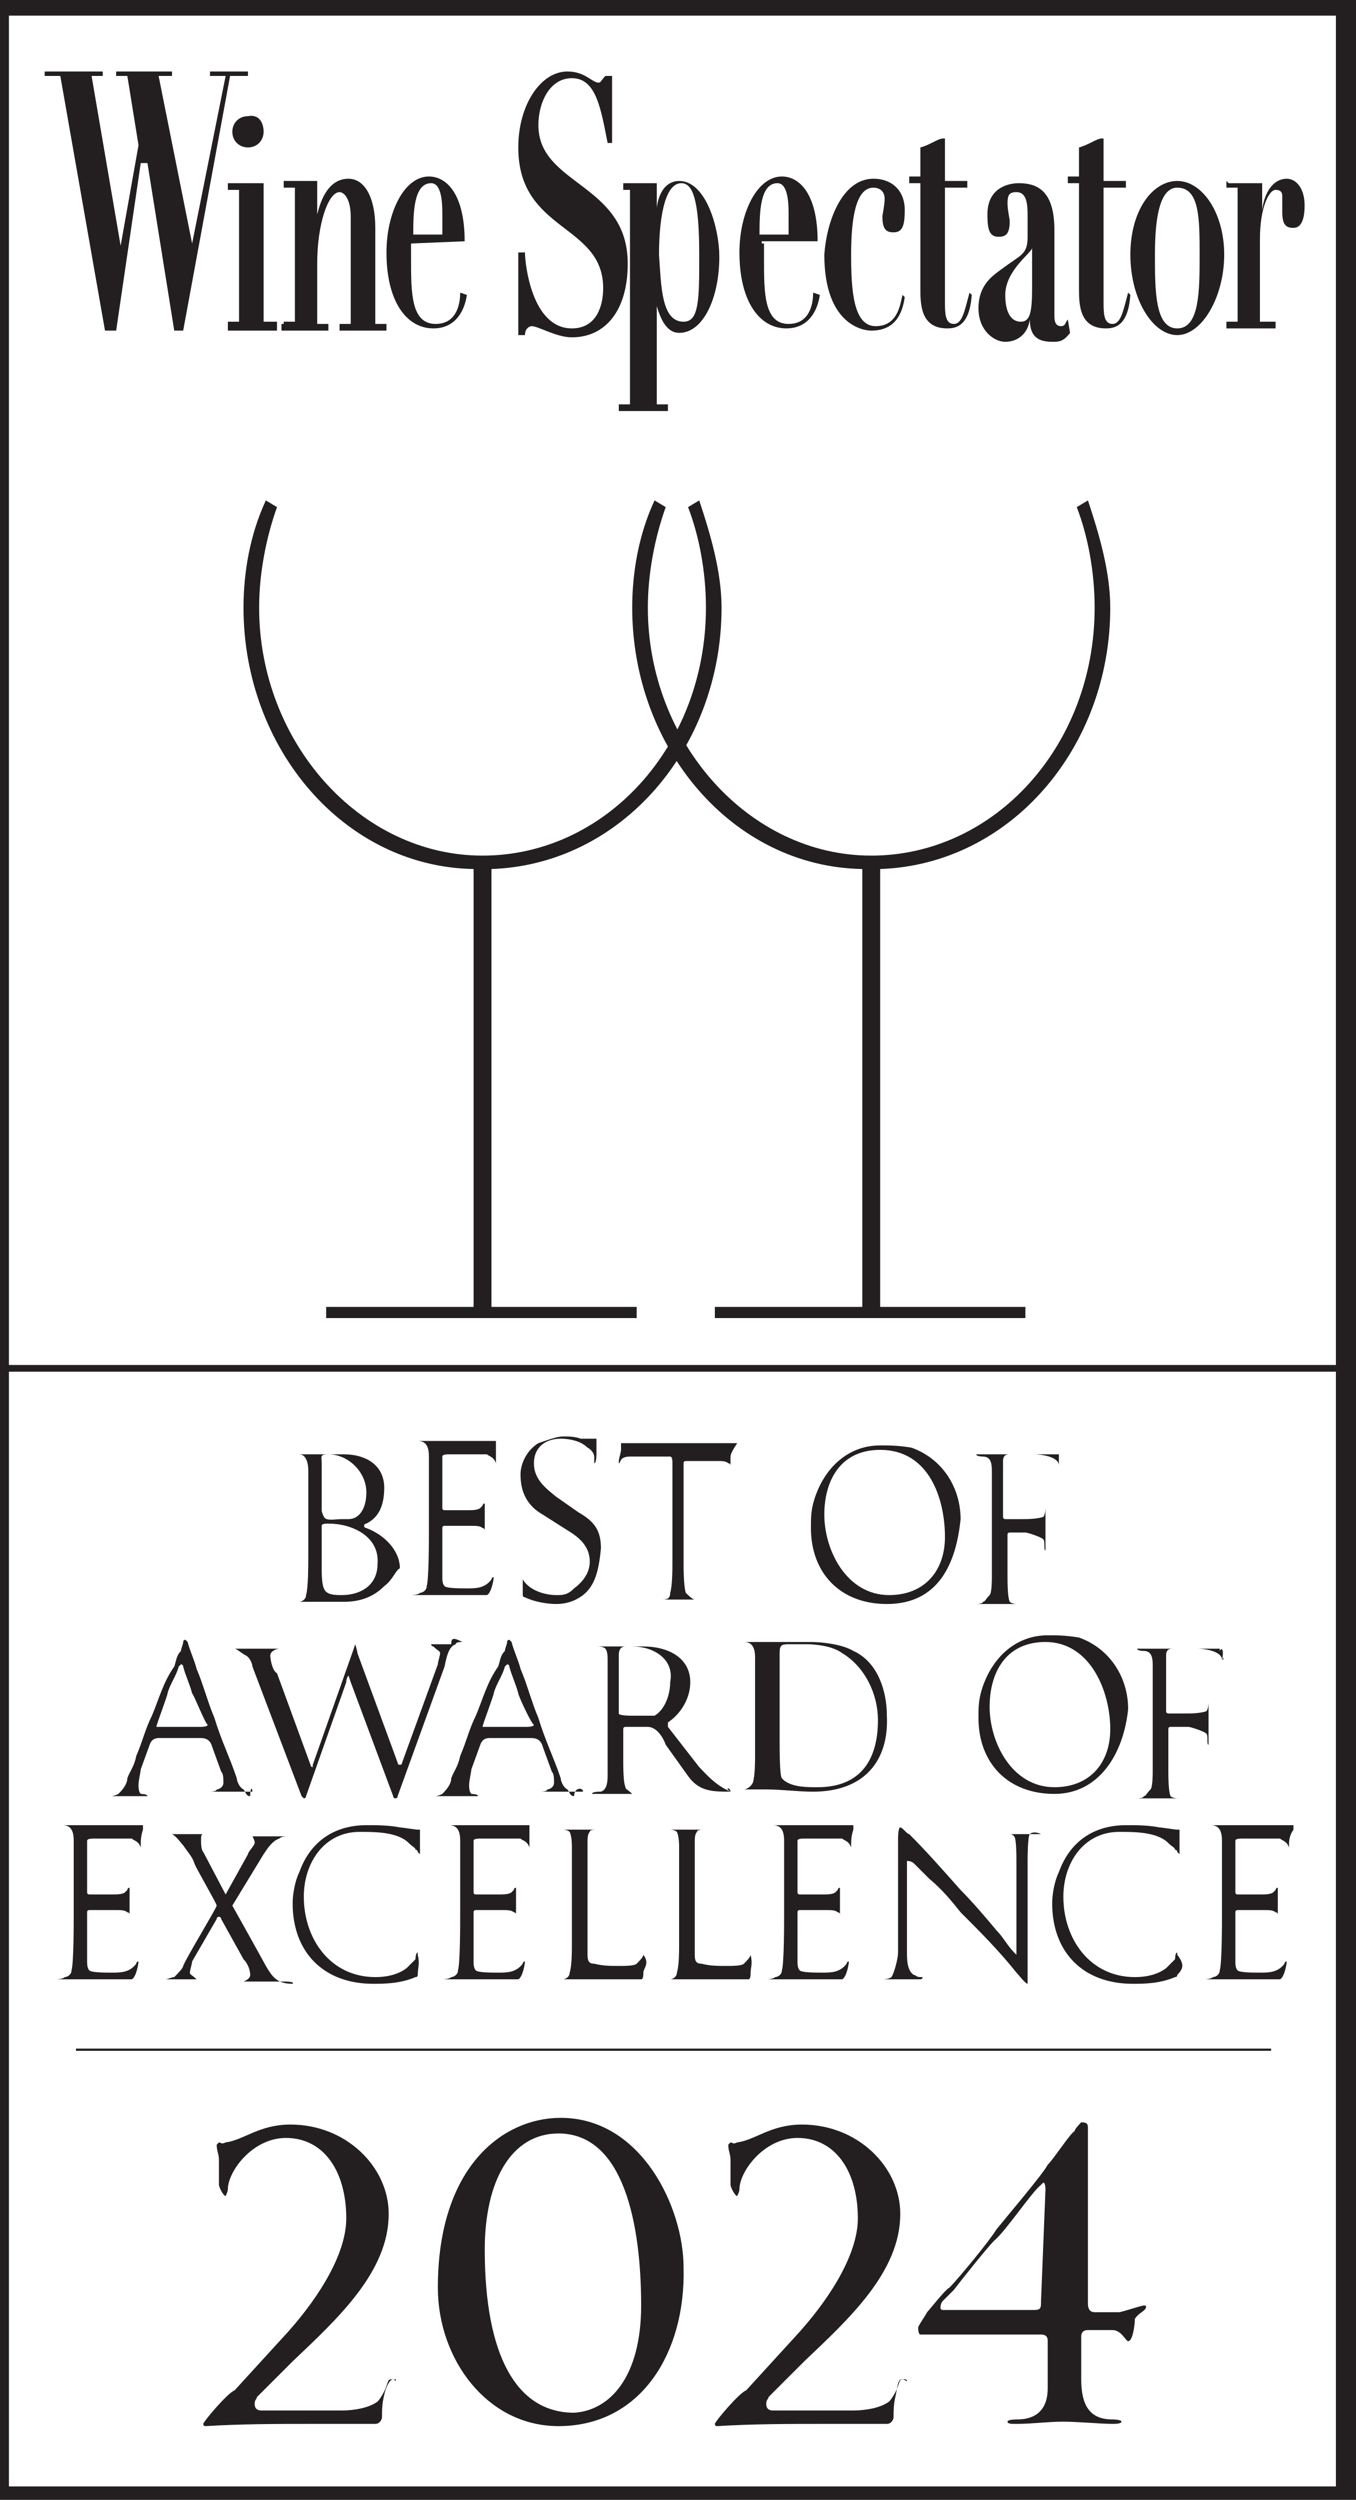<?xml version="1.0" encoding="UTF-8"?>
<svg id="Livello_2" data-name="Livello 2" xmlns="http://www.w3.org/2000/svg" viewBox="0 0 60.7 111.9">
  <defs>
    <style>
      .cls-1 {
        fill: #231f20;
      }

      .cls-2 {
        fill: #fff;
      }
    </style>
  </defs>
  <g id="Livello_1-2" data-name="Livello 1">
    <g>
      <rect class="cls-2" width="60.7" height="111.9"/>
      <g>
        <path class="cls-1" d="M60.7,111.9H0V0h60.7v111.9ZM.4,111.3h59.4V.7H.4v110.6h0Z"/>
        <path class="cls-1" d="M60.7,61.4H0V19.8h60.7v41.6ZM.1,61.1h60.3V19.8H.1v41.3Z"/>
        <rect class="cls-1" x="3.4" y="91.7" width="53.5" height=".1"/>
        <g>
          <path class="cls-1" d="M17.2,71c-.5.5-1.1.7-1.8.7h-2.3.3c.1,0,.3-.1.3-.3.1-.3.1-1.4.1-1.6v-4c0-.3-.1-.7-.4-.7h-.1,2.1c1,0,1.8.5,1.8,1.5s-.4,1.4-.8,1.6c0,0-.1,0-.1.1s.1.1.1.1c.8.3,1.5,1,1.5,1.8-.2.1-.3.5-.7.8ZM14.7,65.1c-.4,0-.3.1-.3.4v2.1q0,.1.1.3c.1.2.5.1.8.1h.3c.5,0,.8-.5.8-1.2,0-.9-.8-1.7-1.7-1.7ZM14.7,68.2c-.1,0-.3,0-.3.1v1.8c0,.3,0,.8.1,1,.1.3.5.3.8.3.8,0,1.6-.4,1.6-1.4.1-1.2-1.1-1.8-2.2-1.8Z"/>
          <path class="cls-1" d="M22.2,65.5h0c-.1-.3-.3-.3-.4-.4h-1.7c-.1,0-.3,0-.3.1v2.3q0,.1.1.1h1.1c.1,0,.4,0,.5-.1l.1-.1s0-.1.1-.1v1.3-.1s0-.1-.1-.1c-.1-.1-.3-.1-.5-.1h-1.2q-.1,0-.1.1v2.2c0,.1,0,.3.1.4s.7.1,1,.1c.4,0,.8,0,1.1-.4,0,0,0-.1.1-.1h0c0,.1-.1.7-.3.8h-3.4s.3,0,.4-.1c.1,0,.3-.1.3-.3.1-.3.1-2.1.1-2.5v-3.3c0-.4-.1-.7-.5-.7h-.2,3.7v.2c0,.4,0,.7,0,.8h0Z"/>
        </g>
        <g>
          <path class="cls-1" d="M26.1,71.4c-.4.3-.8.4-1.2.4s-1-.1-1.4-.3c0,0-.1,0-.1-.1v-1.1h0v.4c.3.5,1,.7,1.5.7.3,0,.5,0,.8-.3.4-.3.7-.7.7-1.2,0-.7-.5-1.1-1-1.4l-1.1-.7c-.7-.4-1-1-1-1.8,0-.5.3-1.1.8-1.4.3-.1.8-.3,1.1-.3s.5,0,.8.1h.7v.7s0,.4-.1.4v-.3c0-.1-.1-.3-.3-.4-.3-.3-.8-.4-1.2-.4-.7,0-1.2.4-1.2,1.1s.5,1.1,1,1.5l1,.7c.7.4,1,.8,1,1.6-.1,1.1-.3,1.7-.8,2.1Z"/>
          <path class="cls-1" d="M32.7,65.2v.4s0-.1-.1-.1c-.1-.1-.3-.1-.4-.1h-1.5q-.1,0-.1.1v4.4c0,.3,0,1.1.1,1.4.1.1.3.3.4.3h.3-2.1.3c.2,0,.4,0,.4-.3.1-.3.1-1.1.1-1.4v-4.4c0-.1,0-.3-.1-.3h-1.8c-.5,0-.4.3-.5.3v-.1c0-.1.1-.4.1-.5v-.3h5.2c-.2.3-.3.5-.3.6Z"/>
        </g>
        <g>
          <path class="cls-1" d="M39.7,71.8c-2.1,0-3.4-1.4-3.4-3.4,0-.4,0-.7.1-1.1.4-1.5,1.5-2.6,3-2.6.4,0,.8,0,1.4.1,1.4.5,2.2,1.8,2.2,3.2-.2,2-1,3.8-3.3,3.8ZM39.4,64.9c-1.8,0-2.5,1.4-2.5,2.9,0,1.6,1,3.6,2.9,3.6,1.6,0,2.5-1.1,2.5-2.6,0-1.7-.7-3.9-2.9-3.9Z"/>
          <path class="cls-1" d="M47.4,65.6h0c0-.4-.8-.5-1.1-.5h-1.1c-.1,0-.3,0-.3.3v2.5c0,.1.1.1.1.1h.7c.3,0,.7,0,1-.1.1-.1.1-.4.1-.4v1.9c-.1,0,0-.4-.1-.5s-.7-.3-.8-.3h-.7q-.1,0-.1.1v1.8c0,.3,0,1,.1,1.2.1.1.3.1.4.1h.1-2s.3,0,.3-.1c.1,0,.1-.1.3-.3.1-.1.1-.7.1-.8v-4.7c0-.3,0-.7-.4-.7,0,0-.3,0-.3-.1h3.7v.1s0,.2,0,.4h0Z"/>
        </g>
        <g>
          <path class="cls-1" d="M11.3,80.2h-1.9s.3,0,.3-.1c.1,0,.3-.1.3-.3s0-.4-.1-.5l-.4-1.1q-.1-.4-.5-.4h-1.9q-.3,0-.4.3l-.4,1.1c0,.1-.1.5-.1.7,0,.1,0,.3.1.4,0,0,.3,0,.3.1h-1.6s.1,0,.3-.1c.1-.1.4-.4.4-.7.1-.3.3-.5.4-1,.3-.7.4-1.2.7-1.8.3-.7.5-1.5,1-2.2.1-.3.1-.5.3-.7,0-.1.1-.3.1-.4,0,0,0-.1.1-.1l.1.1c.1.4.3.8.4,1.2.3.7.5,1.5.8,2.2.3,1,.7,1.8,1,2.7,0,.1.1.4.3.5.1.1.1.3.3.3,0-.4.1-.4.1-.2h0ZM8.6,75.8c-.1-.4-.3-.8-.4-1.2,0,0,0-.1-.1-.1l-.1.1c-.1.4-.4.8-.5,1.2,0,.1-.5,1.4-.5,1.5h2s.3,0,.3-.1c-.1,0-.6-1.3-.7-1.4Z"/>
          <path class="cls-1" d="M20.7,73.5c-.1,0-.3,0-.3.1-.3.1-.4.5-.5,1l-2.1,5.8s0,.1-.1.1c0,0-.1,0-.1-.1l-1.9-5.1-.1-.3s-.1.1-.1.3l-1.8,5.1s0,.1-.1.1l-.1-.1-2.2-5.8c0-.1-.1-.4-.3-.5s-.4-.3-.5-.3h-.1,2.1c-.1,0-.4.1-.4.3s.1.7.3.8l1.5,4.1s0,.1.1.1v-.1l1.8-5.1.1-.3s.1.3.1.4l1.8,4.9s0,.1.1.1c0,0,.1,0,.1-.1l1.6-4.4c0-.1.1-.4.1-.5s-.1-.1-.3-.3c0,0-.1,0-.1-.1h.9c0-.3.1-.3.5-.1q0-.2,0,0h0Z"/>
        </g>
        <g>
          <path class="cls-1" d="M26.1,80.2h-1.9s.3,0,.3-.1c.1,0,.3-.1.3-.3s0-.4-.1-.5l-.4-1.1q-.1-.4-.5-.4h-1.9q-.3,0-.4.3l-.4,1.1c0,.1-.1.5-.1.7,0,.1,0,.3.1.4,0,0,.3,0,.3.1h-1.9s.1,0,.3-.1c.1-.1.4-.4.4-.7.1-.3.3-.5.4-1,.3-.7.4-1.2.7-1.8.3-.7.5-1.5,1-2.2.1-.3.1-.5.3-.7,0-.1.1-.3.1-.4,0,0,0-.1.1-.1l.1.1c.1.4.3.8.4,1.2.3.7.5,1.5.8,2.2.3,1,.7,1.8,1,2.7,0,.1.1.4.3.5.1.1.1.3.3.3,0-.4.4-.4.4-.2h0ZM23.2,75.8c-.1-.4-.3-.8-.4-1.2,0,0,0-.1-.1-.1l-.1.1c-.1.4-.4.8-.5,1.2,0,.1-.5,1.4-.5,1.5h2s.3,0,.3-.1c-.1,0-.7-1.3-.7-1.4Z"/>
          <path class="cls-1" d="M32.7,80.2c-.8,0-1.4,0-1.9-.7l-1-1.4c-.1-.3-.4-.8-.8-.8h-1q-.1,0-.1.1v1.4c0,.3,0,1,.1,1.2,0,.1.1.1.3.3h.3-2.1c0-.1.3-.1.4-.1.3-.1.3-.5.3-.8v-5.1c0-.1,0-.4-.1-.5s-.3-.1-.4-.1h-.2,2.3c1.1,0,2.1.5,2.1,1.6,0,.7-.4,1.4-1,1.8v.2l1.4,1.8c.3.3.7.8,1.4,1.1-.3-.2,0-.2,0,0q0-.2,0,0l.1-.1-.1.1ZM28.3,73.7h-.3c-.3,0-.3.3-.3.4v2.6c0,.1.5.1.7.1h.9c.5-.3.7-1,.7-1.5.2-1-.7-1.6-1.7-1.6Z"/>
          <path class="cls-1" d="M36.4,80.2c-.7,0-1.4-.1-2.1-.1h-1.1.1c.1,0,.3-.1.4-.3.1-.3.1-1,.1-1.2v-4.4c0-.4-.1-.7-.5-.7h-.1,3.1c.5,0,1.4.1,1.9.4,1.1.5,1.5,1.8,1.5,2.9.1,2-1,3.4-3.3,3.4ZM37.7,74c-.4-.3-1.1-.4-1.6-.4h-.7c-.4,0-.5,0-.5.4v4c0,.3,0,1.5.1,1.6l.1.1c.4.3,1,.3,1.5.3,1.9,0,2.7-1.2,2.7-3,0-1.2-.6-2.4-1.6-3Z"/>
        </g>
        <g>
          <path class="cls-1" d="M47.2,80.3c-2.1,0-3.4-1.4-3.4-3.4,0-.4,0-.7.1-1.1.4-1.5,1.5-2.6,3-2.6.4,0,.8,0,1.4.1,1.4.5,2.2,1.8,2.2,3.2-.2,2-1.3,3.8-3.3,3.8ZM46.8,73.5c-1.8,0-2.5,1.4-2.5,2.9,0,1.6,1,3.6,2.9,3.6,1.6,0,2.5-1.1,2.5-2.6,0-1.7-.9-3.9-2.9-3.9Z"/>
          <path class="cls-1" d="M54.7,74.3s0-.2,0,0c0-.4-.8-.5-1.1-.5h-1.1c-.1,0-.3,0-.3.3v2.5c0,.1.1.1.1.1h.7c.3,0,.7,0,1-.1.1-.1.1-.4.1-.4v1.9c-.1,0,0-.4-.1-.5s-.7-.3-.8-.3h-.8q-.1,0-.1.1v1.8c0,.3,0,1,.1,1.2.1.1.3.1.4.1h.1-2s.3,0,.3-.1c.1,0,.1-.1.3-.3.1-.1.1-.7.1-.8v-4.7c0-.3,0-.7-.4-.7,0,0-.3,0-.3-.1h3.7v.1c.1-.2.2,0,.1.4.1-.2.1,0,0,0Z"/>
        </g>
        <g>
          <path class="cls-1" d="M6.3,82.7h0c-.1-.3-.3-.3-.4-.4h-1.7c-.1,0-.3,0-.3.1v2.3q0,.1.1.1h1.1c.1,0,.4,0,.5-.1l.1-.1s0-.1.1-.1v1.3-.1s0-.1-.1-.1c-.1-.1-.3-.1-.5-.1h-1.2q-.1,0-.1.1v2.2c0,.1,0,.3.1.4s.7.1,1,.1c.4,0,.8,0,1.1-.4,0,0,0-.1.1-.1h0c0,.1-.1.7-.3.8h-3.4s.3,0,.4-.1c.1,0,.3-.1.3-.3.1-.3.1-2.1.1-2.5v-3.3c0-.4-.1-.7-.5-.7h-.1,3.7v.2c-.1.3-.1.5-.1.8h0Z"/>
          <path class="cls-1" d="M12.8,88.7h-1.9s.3-.1.3-.3-.1-.5-.3-.7l-1-1.8s0-.1-.1-.1c0,0-.1,0-.1.1l-1.1,1.9c0,.1-.1.4-.1.5s.1.1.3.3h-1.5.1c.1,0,.3-.1.4-.1.1-.1.4-.4.4-.5.1-.3,1.5-2.6,1.5-2.7s-1-1.8-1-1.9c-.1-.3-.3-.5-.5-.8-.1-.1-.3-.4-.5-.5h-.3,2-.3c-.1,0-.1.1-.1.3,0,.1,0,.4.1.5l1,1.9v.1-.1l1-1.8c0-.1.3-.4.3-.5s0-.1-.1-.3h-.1,1.7c-.1,0-.3,0-.4.1-.3.1-.5.4-.7.7l-1.4,2.3h0s1.4,2.5,1.5,2.7c.3.5.5.8,1.2.8h0c.1-.1-.3-.1-.3-.1Z"/>
        </g>
        <g>
          <path class="cls-1" d="M18.7,88.4q0,.1-.1.1c-.7.3-1.4.3-1.9.3-2.2,0-3.6-1.4-3.6-3.6,0-.4.1-1,.3-1.4.5-1.4,1.6-2.1,3-2.1.5,0,1,0,1.5.1.1,0,.7.1.8.1h.1v1.1l-.1-.1s0-.1-.1-.1c0-.1-.1-.1-.3-.3-.5-.5-1.5-.5-2.2-.5-1.6,0-2.5,1.4-2.5,2.9,0,1.9,1.2,3.6,3.2,3.6.5,0,1-.1,1.4-.4.1-.1.3-.3.4-.4,0,0,0-.3.1-.3v.1c.1.4,0,.6,0,.9Z"/>
          <path class="cls-1" d="M23.7,82.7s-.1,0,0,0c-.1-.3-.3-.3-.4-.4h-1.8c-.1,0-.3,0-.3.1v2.3q0,.1.1.1h1.1c.1,0,.4,0,.5-.1l.1-.1s0-.1.1-.1v1.3-.1s0-.1-.1-.1c-.1-.1-.3-.1-.5-.1h-1.2q-.1,0-.1.1v2.2c0,.1,0,.3.1.4s.7.1,1,.1c.4,0,.8,0,1.1-.4,0,0,0-.1.1-.1h0c0,.1-.1.7-.3.8h-3.4s.3,0,.4-.1c.1,0,.3-.1.3-.3.1-.3.1-2.1.1-2.5v-3.3c0-.4-.1-.7-.5-.7h-.1,3.7v.2c0,.3,0,.5,0,.8h0Z"/>
          <path class="cls-1" d="M28.8,88.3c0,.1,0,.3-.1.3h-3.6.1c.1,0,.3-.1.3-.3.1-.3.1-1,.1-1.2v-4.4c0-.1,0-.5-.1-.7-.1-.1-.3-.1-.3-.1h-.1,1.7-.1c-.1,0-.3,0-.3.1-.1.1-.1.3-.1.5v4.9c0,.3,0,.5.3.5.4.1.7.1,1.1.1.3,0,.7,0,.8-.1s.3-.3.3-.4h0c.3.4,0,.6,0,.8Z"/>
          <path class="cls-1" d="M33.6,88.3c0,.1,0,.3-.1.3h-3.6.1c.1,0,.3-.1.3-.3.1-.3.1-1,.1-1.2v-4.4c0-.1,0-.5-.1-.7-.1-.1-.3-.1-.3-.1h-.1,1.7-.1c-.1,0-.3,0-.3.1-.1.1-.1.3-.1.5v4.9c0,.3,0,.5.3.5.4.1.7.1,1.1.1.3,0,.7,0,.8-.1s.3-.3.3-.4h0c.1.4,0,.6,0,.8Z"/>
          <path class="cls-1" d="M38.1,82.7q-.1,0,0,0c-.1-.3-.3-.3-.4-.4h-1.7c-.1,0-.3,0-.3.1v2.3q0,.1.1.1h1.1c.1,0,.4,0,.5-.1l.1-.1s0-.1.1-.1v1.3-.1s0-.1-.1-.1c-.1-.1-.3-.1-.5-.1h-1.2q-.1,0-.1.1v2.2c0,.1,0,.3.1.4s.7.1,1,.1c.4,0,.8,0,1.1-.4,0,0,0-.1.1-.1h0c0,.1-.1.7-.3.8h-3.4s.3,0,.4-.1c.1,0,.3-.1.3-.3.1-.3.1-2.1.1-2.5v-3.3c0-.4-.1-.7-.5-.7h-.1,3.7v.2c-.1.3-.1.5-.1.8h0Z"/>
          <path class="cls-1" d="M46.1,82.1c-.1.1-.1,1.1-.1,1.2v5.5c-.1,0-.4-.4-.5-.5-.8-1-1.6-1.8-2.5-2.7-.4-.5-.8-1-1.4-1.5-.3-.3-.4-.4-.7-.7,0,0-.1-.1-.3-.1v4.1c0,.3,0,.8.3,1,.1,0,.1.1.3.1h.1c0,.1-.1.1-.1.1h-1.7s.3,0,.4-.1.3-.8.3-1.1v-5.1s0-.5.1-.5.3.3.4.3c.8.8,1.5,1.6,2.3,2.5.5.5,1.1,1.2,1.6,1.8.3.3.5.7.8,1l.1.1v-.3h0v-3.8c0-.3,0-1.1-.1-1.2s-.1-.1-.3-.1h-.1,1.6c-.2-.1-.4-.1-.5,0Z"/>
        </g>
        <g>
          <path class="cls-1" d="M52.7,88.4q0,.1-.1.1c-.7.3-1.4.3-1.9.3-2.2,0-3.6-1.4-3.6-3.6,0-.4.1-1,.3-1.4.5-1.4,1.6-2.1,3-2.1.5,0,1,0,1.5.1.1,0,.7.1.8.1h.1v1.1l-.1-.1s0-.1-.1-.1c0-.1-.1-.1-.3-.3-.5-.5-1.5-.5-2.2-.5-1.6,0-2.5,1.4-2.5,2.9,0,1.9,1.2,3.6,3.2,3.6.5,0,1-.1,1.4-.4.1-.1.3-.3.4-.4,0,0,0-.3.1-.3v.1c.3.4.3.6,0,.9Z"/>
          <path class="cls-1" d="M57.7,82.7h0c-.1-.3-.3-.3-.4-.4h-1.7c-.1,0-.3,0-.3.1v2.3q0,.1.1.1h1.1c.1,0,.4,0,.5-.1l.1-.1s0-.1.1-.1v1.3-.1s0-.1-.1-.1c-.1-.1-.3-.1-.5-.1h-1.2q-.1,0-.1.1v2.2c0,.1,0,.3.1.4s.7.1,1,.1c.4,0,.8,0,1.1-.4,0,0,0-.1.1-.1h0c0,.1-.1.7-.3.8h-3.4s.3,0,.4-.1c.1,0,.3-.1.3-.3.1-.3.1-2.1.1-2.5v-3.3c0-.4-.1-.7-.5-.7h0,3.7v.2c-.2.3-.2.5-.2.8h0Z"/>
        </g>
        <g>
          <path class="cls-1" d="M17.2,107.2c-.1.4-.1.7-.1,1,0,.1-.1.3-.3.3h-3.1c-1.2,0-2.9,0-4.5.1q-.1,0-.1-.1c0-.1,1.1-1.4,1.4-1.5l2.1-2.3c1.5-1.6,2.9-3.7,2.9-5.4,0-2.1-1-3.6-2.7-3.6-1.5,0-2.6,1.5-2.6,2.3,0,.1-.1.3-.1.3-.1,0-.3-.4-.3-.5v-1.1c0-.3-.1-.4-.1-.7l.1-.1c.1,0,.1.1.3,0,.8-.1,1.5-.8,2.9-.8,2.5,0,4.4,1.9,4.4,4,0,2.6-2.3,4.7-4.3,6.6-.3.3-1.4,1.4-1.6,1.6,0,.1-.1.1-.1.3s.1.3.3.3h3.6c.5,0,1.2-.1,1.6-.4.1-.1.3-.4.4-.7s.1-.3.3-.3.1,0,.1.1c-.1-.3-.4.1-.5.6Z"/>
          <path class="cls-1" d="M25,108.6c-3.2,0-5.4-3-5.4-6.2,0-5.4,2.9-7.6,5.5-7.6,3.6,0,5.5,4,5.5,6.7.1,3.8-1.9,7.1-5.6,7.1ZM28.7,103.2c0-3.7-.8-7.7-3.7-7.7-2.1,0-3.3,2.1-3.3,5.2,0,4.7,1.4,7.3,4,7.3,1.6-.1,3-1.6,3-4.8h0Z"/>
          <path class="cls-1" d="M40.1,107.2c-.1.4-.1.7-.1,1,0,.1-.1.3-.3.3h-3.1c-1.2,0-2.9,0-4.5.1q-.1,0-.1-.1c0-.1,1.1-1.4,1.4-1.5l2.1-2.3c1.5-1.6,2.9-3.7,2.9-5.4,0-2.1-1-3.6-2.7-3.6-1.5,0-2.6,1.5-2.6,2.3,0,.1-.1.3-.1.3-.1,0-.3-.4-.3-.5v-1.1c0-.3-.1-.4-.1-.7l.1-.1c.1,0,.1.1.3,0,.8-.1,1.5-.8,2.9-.8,2.5,0,4.4,1.9,4.4,4,0,2.6-2.3,4.7-4.3,6.6-.3.3-1.4,1.4-1.6,1.6,0,.1-.1.1-.1.3s.1.3.3.3h3.6c.5,0,1.2-.1,1.6-.4.1-.1.3-.4.4-.7s.1-.3.3-.3q.1,0,.1.1c-.4-.3-.4.1-.5.6Z"/>
        </g>
        <path class="cls-1" d="M50.8,103.8c0,.3-.1,1-.3,1-.1,0-.3-.5-.7-.5h-1.1q-.3,0-.3.3v1.9c0,1.2.4,1.8,1.4,1.8,0,0,.4,0,.4.1s-.3.1-.4.1c-.5,0-1.6-.1-2.2-.1-.7,0-1.4.1-2.1.1h-.1c-.1,0-.3,0-.3-.1s.4-.1.4-.1c.3,0,1.4,0,1.4-1.4v-2.1c0-.1,0-.3-.3-.3h-5.4c-.1,0-.1-.3-.1-.3,0-.1.3-.5.4-.7.1-.1.8-1,1-1.1.4-.4,1.8-2.1,2.1-2.6.4-.5,2.1-2.5,2.3-2.9.3-.3,1-1.4,1.2-1.5,0-.1.3-.4.3-.4.3,0,.3.1.3.3v7.8c0,.1,0,.4.3.4h1.1c.1,0,1-.3,1.1-.3s.1,0,.1.1c-.1.2-.3.2-.5.5ZM46.8,98s0-.3-.1-.3l-.1.1c-.4.3-1.6,2.1-2.1,2.5-.3.3-1.5,1.8-1.8,2.2-.1.1-.4.4-.5.5,0,0-.1.1-.1.3,0,.1.1.1.1.1h4.1c.3,0,.3-.1.3-.4l.2-5Z"/>
        <polygon class="cls-1" points="2 3.2 4.6 3.2 4.6 3.4 4.1 3.4 5.4 11 5.4 11 6.2 6.5 5.7 3.4 5.2 3.4 5.2 3.2 7.7 3.2 7.7 3.4 7.1 3.4 8.6 10.9 8.6 10.9 10.1 3.4 9.4 3.4 9.4 3.2 11.1 3.2 11.1 3.4 10.3 3.4 8.2 14.8 7.8 14.8 6.6 7.3 6.3 7.3 5.2 14.8 4.7 14.8 2.7 3.4 2 3.4 2 3.2"/>
        <polygon class="cls-1" points="10.2 8.2 11.8 8.2 11.8 14.4 12.4 14.4 12.4 14.8 10.2 14.8 10.2 14.4 10.7 14.4 10.7 8.5 10.2 8.5 10.2 8.2"/>
        <path class="cls-1" d="M12.7,14.4h.5v-6h-.5v-.3h1.5v1.5h0c.1-.4.4-1.6,1.4-1.6.7,0,1.2.8,1.2,2.2v4.3h.5v.3h-2.1v-.3h.5v-4.8c0-.8-.3-1.1-.5-1.1-.5,0-1,1.4-1,3.2v2.7h.5v.3h-2.1v-.3h.1v-.1Z"/>
        <path class="cls-1" d="M19.8,10.6v-1c0-.4,0-1.4-.5-1.4-.8,0-.8,1.4-.8,2.3h1.3v.1ZM18.4,10.9v.7c0,1.5,0,2.9,1.1,2.9,1,0,1.1-1,1.1-1.4l.3.1c-.1.7-.5,1.5-1.5,1.5-1.2,0-2.1-1.2-2.1-3.4,0-1.8.8-3.4,1.9-3.4.8,0,1.6.8,1.6,2.9l-2.4.1h0Z"/>
        <path class="cls-1" d="M35.3,10.6v-1c0-.4,0-1.4-.5-1.4-.8,0-.8,1.4-.8,2.3h1.3v.1ZM34.2,10.9v.7c0,1.5,0,2.9,1.1,2.9,1,0,1.1-1,1.1-1.4l.3.1c-.1.7-.5,1.5-1.5,1.5-1.2,0-2.1-1.2-2.1-3.4,0-1.8.8-3.4,1.9-3.4.8,0,1.6.8,1.6,2.9h-2.5v.1h.1Z"/>
        <path class="cls-1" d="M30.6,14.4c.7,0,.7-1,.7-3,0-2.5-.3-3.2-.8-3.2-.8,0-1,1.8-1,3.2.1,1.4.1,3,1.1,3h0ZM28.4,8.5h-.5v-.3h1.5v1.1h0c.1-.8.5-1.2,1-1.2,1.2,0,1.8,2.1,1.8,3.4,0,1.8-.7,3.4-1.8,3.4-.5,0-.8-.5-1-1.2h0v4.4h.5v.3h-2.2v-.3h.5v-9.6h.2Z"/>
        <path class="cls-1" d="M39.1,8c.8,0,1.4.5,1.4,1.4,0,.7-.1,1-.5,1-.3,0-.5-.1-.5-.7,0-.1.1-.5.1-.8,0-.4-.3-.5-.5-.5-.8,0-1,1.4-1,3s.1,3.2,1.1,3.2,1.1-1,1.2-1.4l.1.1c-.1.7-.4,1.5-1.5,1.5-.4,0-2.1-.3-2.1-3.4.1-1.5.8-3.4,2.2-3.4h0Z"/>
        <path class="cls-1" d="M41.2,6.6c.4-.1.8-.4,1-.4h.1v1.9h1v.3h-1v5.1c0,.5,0,1,.4,1s.5-.7.7-1.4l.1.1c-.1,1.4-.7,1.5-1.1,1.5-1.2,0-1.2-1.1-1.2-1.8v-4.7h-.5v-.3h.5v-1.3h0Z"/>
        <path class="cls-1" d="M48.3,6.6c.4-.1.8-.4,1-.4s.1,0,.1,0v1.9h1v.3h-1v5.1c0,.5,0,1,.4,1s.5-.7.7-1.4l.1.1c-.1,1.4-.7,1.5-1.1,1.5-1.2,0-1.2-1.1-1.2-1.8v-4.7h-.5v-.3h.5v-1.3h0Z"/>
        <path class="cls-1" d="M53.7,11.4c0-1.6,0-3-1-3-.8,0-1,1.4-1,3s0,3.3,1,3.3,1-1.7,1-3.3h0ZM54.8,11.4c0,1.9-1,3.6-2.1,3.6s-2.1-1.6-2.1-3.6,1-3.3,2.1-3.3,2.1,1.4,2.1,3.3h0Z"/>
        <path class="cls-1" d="M55,8.2h1.5v1.2h0c.1-.8.5-1.4,1.1-1.4.4,0,.8.4.8,1.2,0,.5-.1,1-.5,1-.3,0-.5-.1-.5-.7v-.7c0-.1,0-.3-.3-.3s-.7.8-.7,2.2v3.7h.7v.3h-2.2v-.3h.5v-6h-.5v-.3l.1.1h0Z"/>
        <path class="cls-1" d="M11.8,5.9c0,.4-.3.7-.7.7s-.7-.3-.7-.7.3-.7.7-.7c.5-.1.7.3.7.7h0Z"/>
        <path class="cls-1" d="M23.2,11.3h.3c0,.5.3,3.4,2.1,3.4,1.1,0,1.4-1,1.4-1.8,0-2.9-3.8-2.5-3.8-6.3,0-1.9,1-3.4,2.2-3.4.8,0,1.1.5,1.4.5.1,0,.1-.1.3-.3h.3v3h-.2c-.3-1.5-.5-2.9-1.6-2.9-1,0-1.5,1.1-1.5,2.1,0,2.7,4,2.6,4,6.2,0,2.1-1,3.3-2.5,3.3-.7,0-1.5-.5-1.8-.5-.1,0-.3.1-.3.4h-.3v-3.7h0Z"/>
        <path class="cls-1" d="M46.2,12.9c0,1.1-.1,1.5-.5,1.5-.7,0-.7-1-.7-1.2,0-1.1,1.2-1.9,1.2-2.1h0v1.8h0ZM47.8,14.3c-.1.1-.1.3-.3.3-.3,0-.3-.3-.3-.5v-3.8c0-1.8-.8-2.1-1.6-2.1h0c-.3,0-1.4.1-1.4,1.4,0,.7.1,1,.5,1,.3,0,.5-.1.5-.7,0-.1-.1-.5-.1-.8,0-.4.1-.5.4-.5h0c.4,0,.5.4.5,1v1c0,.8-.3.8-1.1,1.4-.4.3-1.1.7-1.1,1.8,0,1,.7,1.5,1.2,1.5s1-.3,1.1-1h0c0,.7.3,1,1,1,.3,0,.5,0,.8-.4l-.1-.6"/>
        <path class="cls-1" d="M45.7,59h-13.7v-.5h6.6v-19.6c-5.8-.1-10.3-5.4-10.3-11.7,0-1.6.3-3.3,1-4.8l.5.3c-.5,1.4-.8,3-.8,4.5,0,6,4.5,11.1,10,11.1s10-4.9,10-11.1c0-1.6-.3-3.2-.8-4.5l.5-.3c.5,1.5,1,3.2,1,4.8,0,6.3-4.5,11.5-10.3,11.7v19.6h6.5v.5h-.2Z"/>
        <path class="cls-1" d="M28.3,59h-13.7v-.5h6.6v-19.6c-5.8-.1-10.3-5.4-10.3-11.7,0-1.6.3-3.3,1-4.8l.5.3c-.5,1.4-.8,3-.8,4.5,0,6,4.5,11.1,10,11.1s10-4.9,10-11.1c0-1.6-.3-3.2-.8-4.5l.5-.3c.5,1.5,1,3.2,1,4.8,0,6.3-4.5,11.5-10.3,11.7v19.6h6.5v.5h-.2Z"/>
      </g>
    </g>
  </g>
</svg>